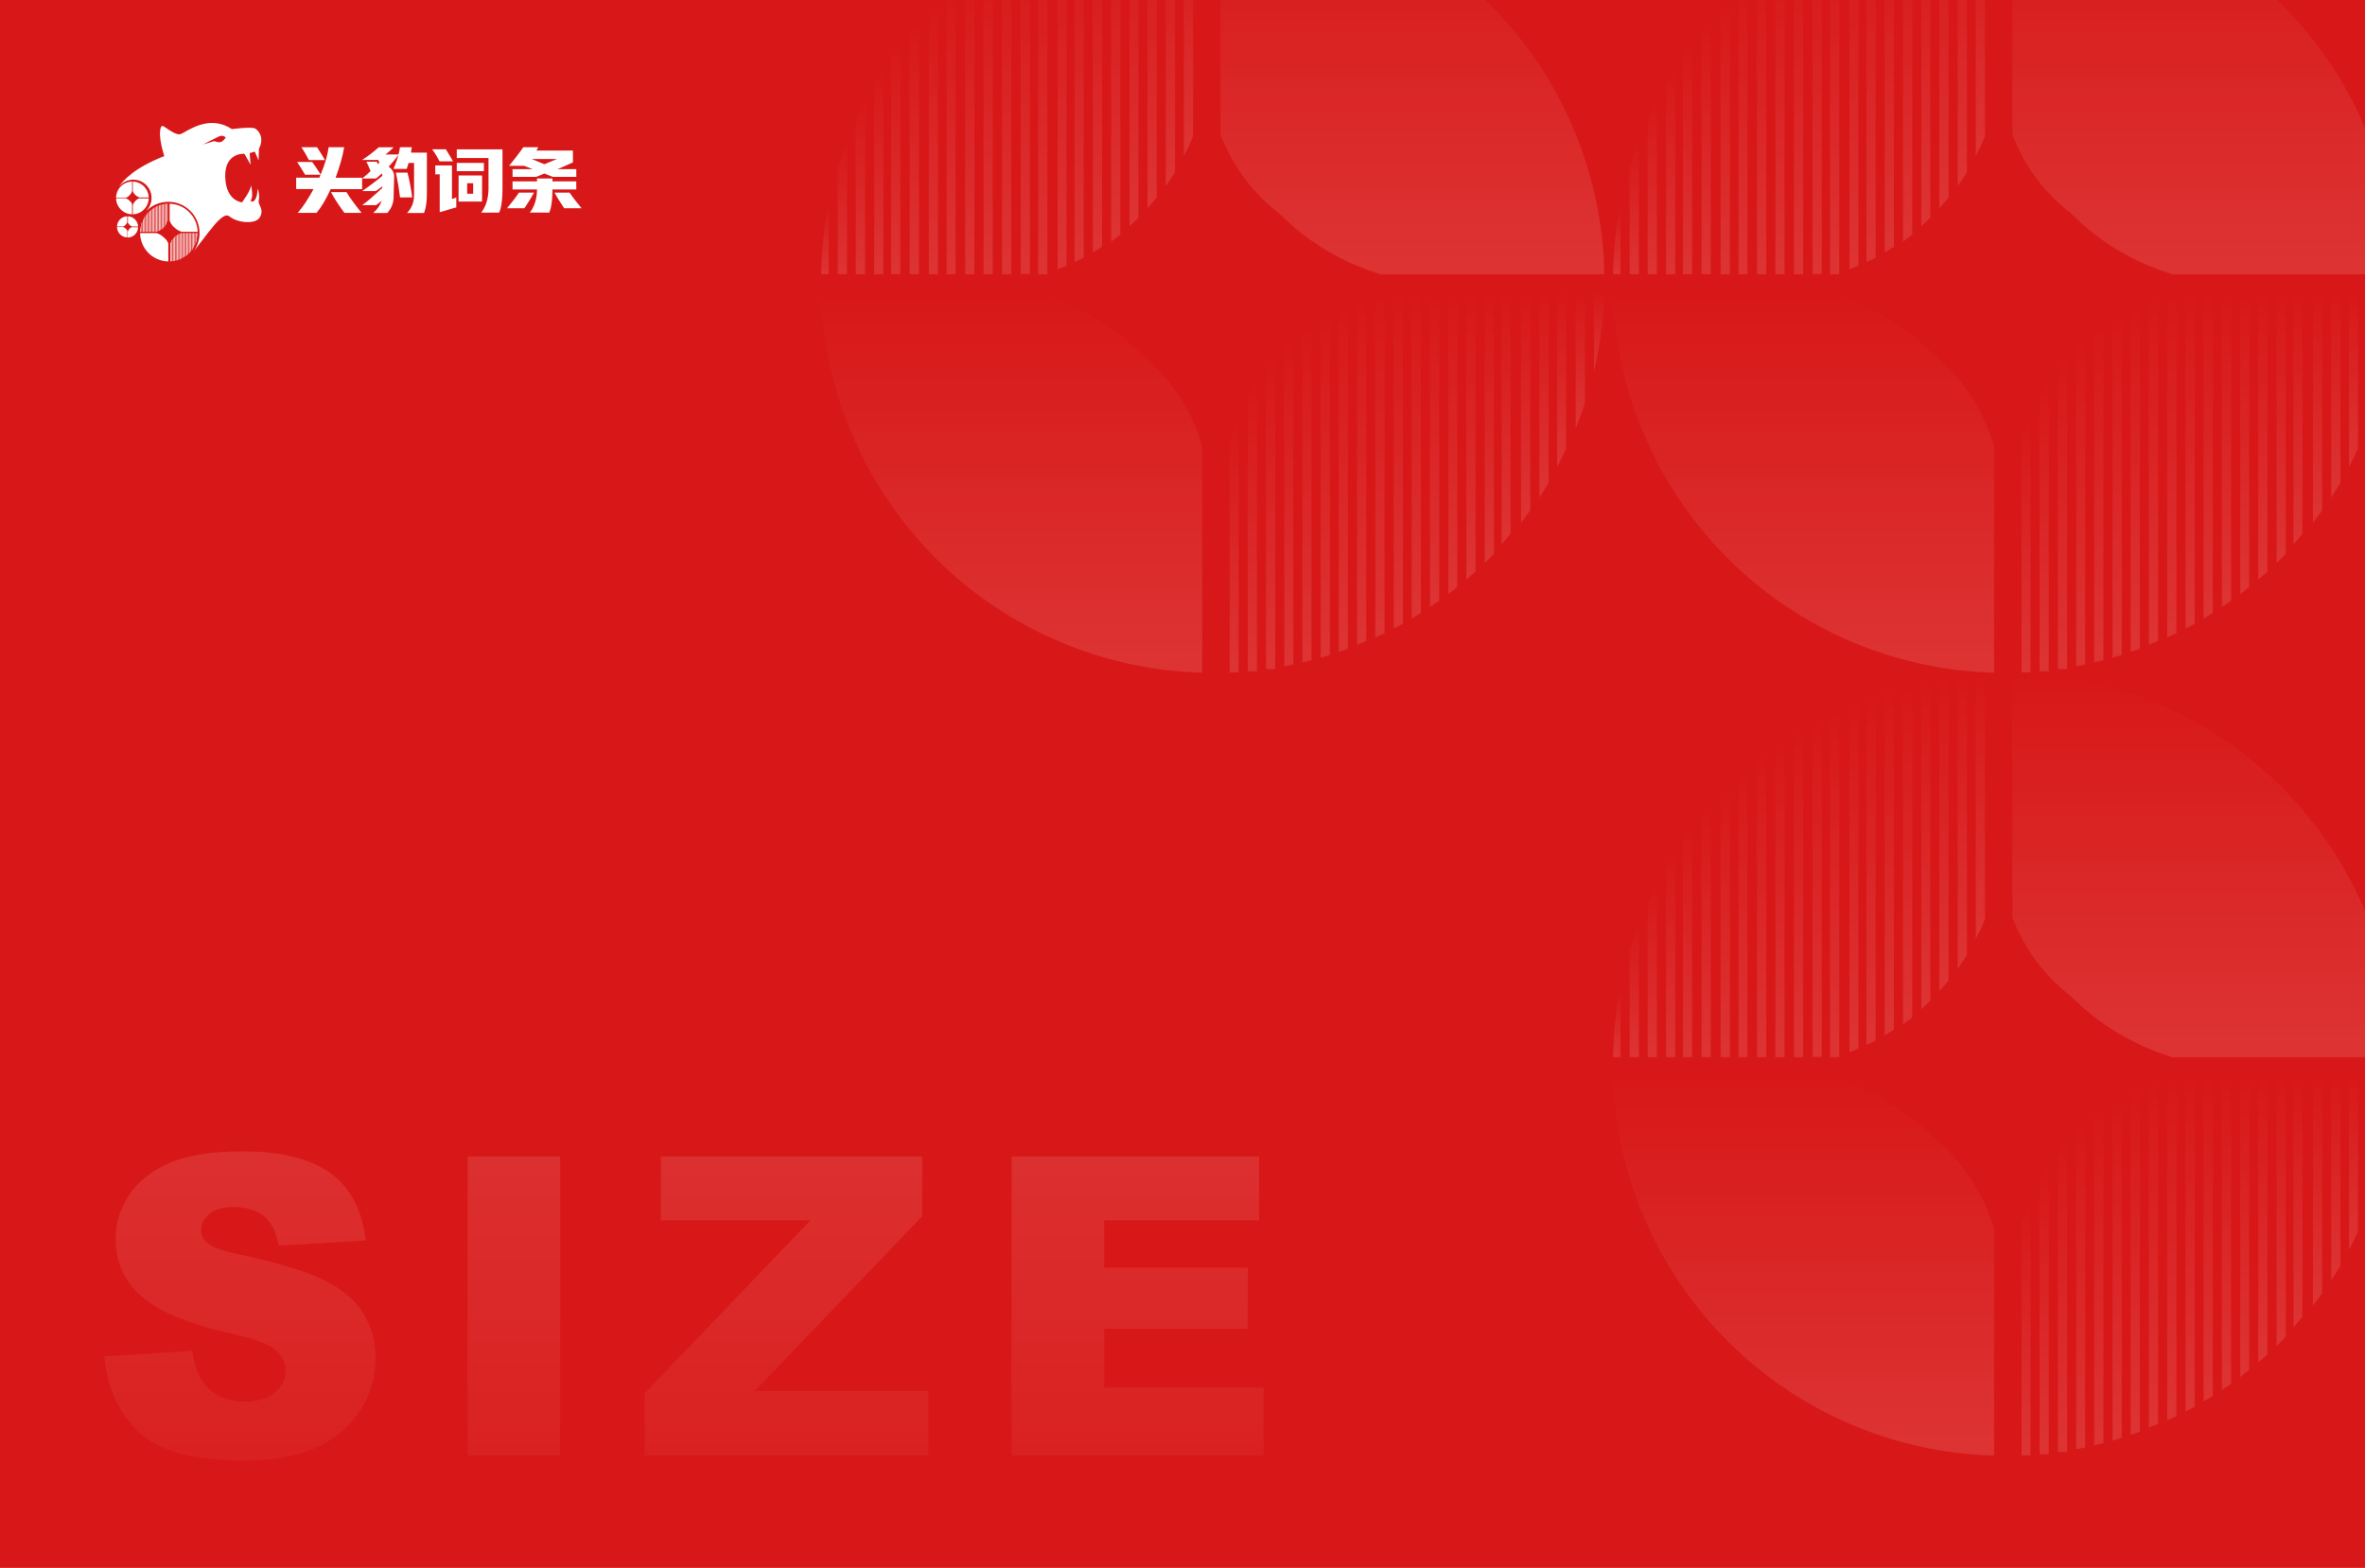 <svg width="600" height="398" viewBox="0 0 600 398" fill="none" xmlns="http://www.w3.org/2000/svg">
<rect x="0" y="0" width="600" height="398" fill="#333333" stroke="none"/>
<g id="&#229;&#176;&#129;&#233;&#157;&#162;_&#230;&#149;&#136;&#230;&#158;&#156;&#229;&#155;&#190;" clip-path="url(#clip0_772_12002)">
<rect width="600" height="397.895" fill="white"/>
<rect id="Rectangle 2464" width="706.714" height="397.895" fill="#D81818"/>
<g id="Frame 8505" opacity="0.8" clip-path="url(#clip1_772_12002)">
<rect width="600.477" height="397.363" transform="translate(208.333 -27.974)" fill="url(#paint0_linear_772_12002)"/>
<g id="Frame 8503">
<g id="&#231;&#188;&#150;&#231;&#187;&#132;">
<path id="Fill-35" fill-rule="evenodd" clip-rule="evenodd" d="M262.758 74.181L208.334 74.181C209.045 99.581 219.463 123.742 237.443 141.696C255.424 159.651 279.6 170.033 305.001 170.707L305.001 113.256C302.246 103.87 296.665 95.56 289.019 89.459C281.689 82.194 272.663 76.87 262.758 73.969" fill="url(#paint1_linear_772_12002)" fill-opacity="0.15"/>
<g id="Group">
<path id="Fill-37" fill-rule="evenodd" clip-rule="evenodd" d="M349.92 69.608L407.019 69.608C406.569 43.905 396.172 19.377 378.014 1.18C359.856 -17.018 335.35 -27.468 309.648 -27.974L309.648 34.124C312.672 42.103 317.866 49.077 324.644 54.26C331.674 61.316 340.33 66.538 349.85 69.468" fill="url(#paint2_linear_772_12002)" fill-opacity="0.15"/>
</g>
<path id="Fill-39" fill-rule="evenodd" clip-rule="evenodd" d="M321.199 169.787L323.522 169.787L323.522 90.581C322.676 91.458 321.899 92.4 321.199 93.397L321.199 169.787Z" fill="url(#paint3_linear_772_12002)" fill-opacity="0.15"/>
<path id="Fill-41" fill-rule="evenodd" clip-rule="evenodd" d="M316.557 170.352L318.88 170.352L318.88 96.496C318.036 97.834 317.331 99.313 316.557 100.791L316.557 170.352Z" fill="url(#paint4_linear_772_12002)" fill-opacity="0.15"/>
<path id="Fill-43" fill-rule="evenodd" clip-rule="evenodd" d="M311.98 170.635L314.233 170.635L314.233 106.073C313.458 107.974 312.684 109.945 311.98 111.846L311.98 170.635Z" fill="url(#paint5_linear_772_12002)" fill-opacity="0.15"/>
<path id="Fill-45" fill-rule="evenodd" clip-rule="evenodd" d="M367.455 150.773L369.708 148.942L369.708 74.171L367.455 74.171L367.455 150.773Z" fill="url(#paint6_linear_772_12002)" fill-opacity="0.15"/>
<path id="Fill-47" fill-rule="evenodd" clip-rule="evenodd" d="M325.845 169.077L328.098 168.654L328.098 85.998L325.845 88.04L325.845 169.077Z" fill="url(#paint7_linear_772_12002)" fill-opacity="0.15"/>
<path id="Fill-49" fill-rule="evenodd" clip-rule="evenodd" d="M339.641 165.419L341.964 164.645L341.964 77.342L339.641 78.468L339.641 165.419Z" fill="url(#paint8_linear_772_12002)" fill-opacity="0.15"/>
<path id="Fill-51" fill-rule="evenodd" clip-rule="evenodd" d="M346.613 75.374L344.289 76.218L344.289 163.592L346.613 162.677L346.613 75.374Z" fill="url(#paint9_linear_772_12002)" fill-opacity="0.15"/>
<path id="Fill-53" fill-rule="evenodd" clip-rule="evenodd" d="M374.344 74.179L372.021 74.179L372.021 147.049L374.344 145.077L374.344 74.179Z" fill="url(#paint10_linear_772_12002)" fill-opacity="0.15"/>
<path id="Fill-55" fill-rule="evenodd" clip-rule="evenodd" d="M335.067 166.901L337.391 166.197L337.391 79.668L335.067 81.077L335.067 166.901Z" fill="url(#paint11_linear_772_12002)" fill-opacity="0.15"/>
<path id="Fill-57" fill-rule="evenodd" clip-rule="evenodd" d="M330.417 168.095L332.741 167.532L332.741 82.411L330.417 84.031L330.417 168.095Z" fill="url(#paint12_linear_772_12002)" fill-opacity="0.15"/>
<path id="Fill-59" fill-rule="evenodd" clip-rule="evenodd" d="M390.547 126.21L392.871 122.549L392.871 74.18L390.547 74.18L390.547 126.21Z" fill="url(#paint13_linear_772_12002)" fill-opacity="0.15"/>
<path id="Fill-61" fill-rule="evenodd" clip-rule="evenodd" d="M402.092 74.189L399.768 74.189L399.768 108.688C400.613 106.576 401.388 104.534 402.092 102.351L402.092 74.189Z" fill="url(#paint14_linear_772_12002)" fill-opacity="0.15"/>
<path id="Fill-63" fill-rule="evenodd" clip-rule="evenodd" d="M380.974 138.106C381.749 137.261 382.523 136.346 383.227 135.431L383.227 74.178L380.974 74.178L380.974 138.106Z" fill="url(#paint15_linear_772_12002)" fill-opacity="0.15"/>
<path id="Fill-65" fill-rule="evenodd" clip-rule="evenodd" d="M385.898 132.618L388.221 129.521L388.221 74.181L385.898 74.181L385.898 132.618Z" fill="url(#paint16_linear_772_12002)" fill-opacity="0.15"/>
<path id="Fill-67" fill-rule="evenodd" clip-rule="evenodd" d="M348.93 161.764L351.253 160.708L351.253 74.18L350.761 74.18L348.93 74.743L348.93 161.764Z" fill="url(#paint17_linear_772_12002)" fill-opacity="0.15"/>
<path id="Fill-69" fill-rule="evenodd" clip-rule="evenodd" d="M404.414 94.103C405.935 87.563 406.808 80.889 407.019 74.178L404.414 74.178L404.414 94.103Z" fill="url(#paint18_linear_772_12002)" fill-opacity="0.15"/>
<path id="Fill-71" fill-rule="evenodd" clip-rule="evenodd" d="M358.156 156.98L360.48 155.572L360.48 74.183L358.156 74.183L358.156 156.98Z" fill="url(#paint19_linear_772_12002)" fill-opacity="0.15"/>
<path id="Fill-73" fill-rule="evenodd" clip-rule="evenodd" d="M353.586 159.511L355.909 158.314L355.909 74.179L353.586 74.179L353.586 159.511Z" fill="url(#paint20_linear_772_12002)" fill-opacity="0.15"/>
<path id="Fill-75" fill-rule="evenodd" clip-rule="evenodd" d="M395.053 118.462C395.827 116.983 396.602 115.435 397.306 113.886L397.306 74.177L395.053 74.177L395.053 118.462Z" fill="url(#paint21_linear_772_12002)" fill-opacity="0.15"/>
<path id="Fill-77" fill-rule="evenodd" clip-rule="evenodd" d="M362.799 154.021L365.122 152.472L365.122 74.18L362.799 74.18L362.799 154.021Z" fill="url(#paint22_linear_772_12002)" fill-opacity="0.15"/>
<path id="Fill-79" fill-rule="evenodd" clip-rule="evenodd" d="M379.001 74.177L376.678 74.177L376.678 142.893L379.001 140.57L379.001 74.177Z" fill="url(#paint23_linear_772_12002)" fill-opacity="0.15"/>
<path id="Fill-81" fill-rule="evenodd" clip-rule="evenodd" d="M240.166 69.601L242.419 69.601L242.419 -3.692L240.166 -1.65L240.166 69.601Z" fill="url(#paint24_linear_772_12002)" fill-opacity="0.15"/>
<path id="Fill-83" fill-rule="evenodd" clip-rule="evenodd" d="M254.236 69.601L256.559 69.601L256.559 -13.76L254.236 -12.352L254.236 69.601Z" fill="url(#paint25_linear_772_12002)" fill-opacity="0.15"/>
<path id="Fill-85" fill-rule="evenodd" clip-rule="evenodd" d="M210.234 69.601L210.234 51.929C209.061 57.749 208.425 63.664 208.333 69.601L210.234 69.601Z" fill="url(#paint26_linear_772_12002)" fill-opacity="0.15"/>
<path id="Fill-87" fill-rule="evenodd" clip-rule="evenodd" d="M249.528 69.601L251.851 69.601L251.851 -10.803L249.528 -9.183L249.528 69.601Z" fill="url(#paint27_linear_772_12002)" fill-opacity="0.15"/>
<path id="Fill-89" fill-rule="evenodd" clip-rule="evenodd" d="M261.289 -16.142L258.966 -14.945L258.966 69.542L261.289 69.542L261.289 -16.142Z" fill="url(#paint28_linear_772_12002)" fill-opacity="0.15"/>
<path id="Fill-91" fill-rule="evenodd" clip-rule="evenodd" d="M212.552 69.601L214.875 69.601L214.875 35.806C213.96 38.059 213.256 40.312 212.552 42.847L212.552 69.601Z" fill="url(#paint29_linear_772_12002)" fill-opacity="0.15"/>
<path id="Fill-93" fill-rule="evenodd" clip-rule="evenodd" d="M226.076 69.601L228.399 69.601L228.399 11.023C227.555 12.056 226.78 13.112 226.076 14.191L226.076 69.601Z" fill="url(#paint30_linear_772_12002)" fill-opacity="0.15"/>
<path id="Fill-95" fill-rule="evenodd" clip-rule="evenodd" d="M233.12 5.461L230.796 8.137L230.796 69.601L233.12 69.601L233.12 5.461Z" fill="url(#paint31_linear_772_12002)" fill-opacity="0.15"/>
<path id="Fill-97" fill-rule="evenodd" clip-rule="evenodd" d="M217.128 69.601L219.451 69.601L219.451 25.597L217.128 30.314L217.128 69.601Z" fill="url(#paint32_linear_772_12002)" fill-opacity="0.15"/>
<path id="Fill-99" fill-rule="evenodd" clip-rule="evenodd" d="M221.784 69.601L224.108 69.601L224.108 17.641L221.784 21.373L221.784 69.601Z" fill="url(#paint33_linear_772_12002)" fill-opacity="0.15"/>
<path id="Fill-101" fill-rule="evenodd" clip-rule="evenodd" d="M244.873 69.601L247.196 69.601L247.196 -7.846L244.873 -6.015L244.873 69.601Z" fill="url(#paint34_linear_772_12002)" fill-opacity="0.15"/>
<path id="Fill-103" fill-rule="evenodd" clip-rule="evenodd" d="M272.618 66.499C273.412 66.166 274.188 65.79 274.941 65.372L274.941 -22.494L272.618 -21.649L272.618 66.499Z" fill="url(#paint35_linear_772_12002)" fill-opacity="0.15"/>
<path id="Fill-105" fill-rule="evenodd" clip-rule="evenodd" d="M281.908 61.296L284.231 59.535L284.231 -24.951L281.908 -24.388L281.908 61.296Z" fill="url(#paint36_linear_772_12002)" fill-opacity="0.15"/>
<path id="Fill-107" fill-rule="evenodd" clip-rule="evenodd" d="M277.264 64.04L279.588 62.632L279.588 -23.968L277.264 -23.264L277.264 64.04Z" fill="url(#paint37_linear_772_12002)" fill-opacity="0.15"/>
<path id="Fill-109" fill-rule="evenodd" clip-rule="evenodd" d="M235.641 69.601L237.964 69.601L237.964 0.603L235.641 2.927L235.641 69.601Z" fill="url(#paint38_linear_772_12002)" fill-opacity="0.15"/>
<path id="Fill-111" fill-rule="evenodd" clip-rule="evenodd" d="M268.319 68.334L270.572 67.418L270.572 -20.87L268.319 -19.885L268.319 68.334Z" fill="url(#paint39_linear_772_12002)" fill-opacity="0.15"/>
<path id="Fill-113" fill-rule="evenodd" clip-rule="evenodd" d="M295.772 47.218L298.096 43.768L298.096 -27.412L295.772 -27.412L295.772 47.218Z" fill="url(#paint40_linear_772_12002)" fill-opacity="0.15"/>
<path id="Fill-115" fill-rule="evenodd" clip-rule="evenodd" d="M265.717 -18.688L263.394 -17.632L263.394 69.601L265.013 69.601L265.717 69.601L265.717 -18.688Z" fill="url(#paint41_linear_772_12002)" fill-opacity="0.15"/>
<path id="Fill-117" fill-rule="evenodd" clip-rule="evenodd" d="M302.677 -27.837L300.354 -27.837L300.354 39.542C301.243 37.931 302.019 36.261 302.677 34.543L302.677 -27.837Z" fill="url(#paint42_linear_772_12002)" fill-opacity="0.15"/>
<path id="Fill-119" fill-rule="evenodd" clip-rule="evenodd" d="M291.125 52.841L293.448 50.166L293.448 -26.929L291.125 -26.929L291.125 52.841Z" fill="url(#paint43_linear_772_12002)" fill-opacity="0.15"/>
<path id="Fill-121" fill-rule="evenodd" clip-rule="evenodd" d="M286.559 57.425L288.812 55.243L288.812 -26.146L286.559 -25.724L286.559 57.425Z" fill="url(#paint44_linear_772_12002)" fill-opacity="0.15"/>
</g>
<g id="&#231;&#188;&#150;&#231;&#187;&#132;_2">
<path id="Fill-35_2" fill-rule="evenodd" clip-rule="evenodd" d="M463.653 74.181L409.229 74.181C409.94 99.581 420.358 123.742 438.338 141.696C456.319 159.651 480.495 170.033 505.896 170.707L505.896 113.256C503.141 103.87 497.56 95.56 489.914 89.459C482.584 82.194 473.558 76.87 463.653 73.969" fill="url(#paint45_linear_772_12002)" fill-opacity="0.15"/>
<g id="Group_2">
<path id="Fill-37_2" fill-rule="evenodd" clip-rule="evenodd" d="M550.815 69.608L607.915 69.608C607.464 43.905 597.067 19.377 578.909 1.18C560.751 -17.018 536.246 -27.468 510.543 -27.974L510.543 34.124C513.567 42.103 518.761 49.077 525.54 54.26C532.57 61.316 541.225 66.538 550.745 69.468" fill="url(#paint46_linear_772_12002)" fill-opacity="0.15"/>
</g>
<path id="Fill-39_2" fill-rule="evenodd" clip-rule="evenodd" d="M522.094 169.787L524.417 169.787L524.417 90.581C523.571 91.458 522.795 92.4 522.094 93.397L522.094 169.787Z" fill="url(#paint47_linear_772_12002)" fill-opacity="0.15"/>
<path id="Fill-41_2" fill-rule="evenodd" clip-rule="evenodd" d="M517.452 170.353L519.776 170.353L519.776 96.497C518.931 97.835 518.227 99.313 517.452 100.792L517.452 170.353Z" fill="url(#paint48_linear_772_12002)" fill-opacity="0.15"/>
<path id="Fill-43_2" fill-rule="evenodd" clip-rule="evenodd" d="M512.873 170.634L515.126 170.634L515.126 106.072C514.352 107.973 513.577 109.944 512.873 111.845L512.873 170.634Z" fill="url(#paint49_linear_772_12002)" fill-opacity="0.15"/>
<path id="Fill-45_2" fill-rule="evenodd" clip-rule="evenodd" d="M568.351 150.773L570.604 148.942L570.604 74.171L568.351 74.171L568.351 150.773Z" fill="url(#paint50_linear_772_12002)" fill-opacity="0.15"/>
<path id="Fill-47_2" fill-rule="evenodd" clip-rule="evenodd" d="M526.74 169.077L528.993 168.654L528.993 85.998L526.74 88.04L526.74 169.077Z" fill="url(#paint51_linear_772_12002)" fill-opacity="0.15"/>
<path id="Fill-49_2" fill-rule="evenodd" clip-rule="evenodd" d="M540.535 165.42L542.859 164.646L542.859 77.343L540.535 78.469L540.535 165.42Z" fill="url(#paint52_linear_772_12002)" fill-opacity="0.15"/>
<path id="Fill-51_2" fill-rule="evenodd" clip-rule="evenodd" d="M547.506 75.374L545.183 76.219L545.183 163.593L547.506 162.678L547.506 75.374Z" fill="url(#paint53_linear_772_12002)" fill-opacity="0.15"/>
<path id="Fill-53_2" fill-rule="evenodd" clip-rule="evenodd" d="M575.239 74.179L572.915 74.179L572.915 147.049L575.239 145.077L575.239 74.179Z" fill="url(#paint54_linear_772_12002)" fill-opacity="0.15"/>
<path id="Fill-55_2" fill-rule="evenodd" clip-rule="evenodd" d="M535.962 166.901L538.285 166.197L538.285 79.668L535.962 81.077L535.962 166.901Z" fill="url(#paint55_linear_772_12002)" fill-opacity="0.15"/>
<path id="Fill-57_2" fill-rule="evenodd" clip-rule="evenodd" d="M531.311 168.095L533.634 167.532L533.634 82.412L531.311 84.031L531.311 168.095Z" fill="url(#paint56_linear_772_12002)" fill-opacity="0.15"/>
<path id="Fill-59_2" fill-rule="evenodd" clip-rule="evenodd" d="M591.442 126.21L593.765 122.549L593.765 74.18L591.442 74.18L591.442 126.21Z" fill="url(#paint57_linear_772_12002)" fill-opacity="0.15"/>
<path id="Fill-63_2" fill-rule="evenodd" clip-rule="evenodd" d="M581.868 138.106C582.643 137.261 583.417 136.346 584.121 135.431L584.121 74.177L581.868 74.177L581.868 138.106Z" fill="url(#paint58_linear_772_12002)" fill-opacity="0.15"/>
<path id="Fill-65_2" fill-rule="evenodd" clip-rule="evenodd" d="M586.793 132.618L589.116 129.52L589.116 74.181L586.793 74.181L586.793 132.618Z" fill="url(#paint59_linear_772_12002)" fill-opacity="0.15"/>
<path id="Fill-67_2" fill-rule="evenodd" clip-rule="evenodd" d="M549.825 161.764L552.149 160.708L552.149 74.18L551.656 74.18L549.825 74.743L549.825 161.764Z" fill="url(#paint60_linear_772_12002)" fill-opacity="0.15"/>
<path id="Fill-71_2" fill-rule="evenodd" clip-rule="evenodd" d="M559.051 156.98L561.375 155.572L561.375 74.183L559.051 74.183L559.051 156.98Z" fill="url(#paint61_linear_772_12002)" fill-opacity="0.15"/>
<path id="Fill-73_2" fill-rule="evenodd" clip-rule="evenodd" d="M554.48 159.511L556.803 158.314L556.803 74.179L554.48 74.179L554.48 159.511Z" fill="url(#paint62_linear_772_12002)" fill-opacity="0.15"/>
<path id="Fill-75_2" fill-rule="evenodd" clip-rule="evenodd" d="M595.947 118.462C596.722 116.983 597.496 115.435 598.2 113.886L598.2 74.177L595.947 74.177L595.947 118.462Z" fill="url(#paint63_linear_772_12002)" fill-opacity="0.15"/>
<path id="Fill-77_2" fill-rule="evenodd" clip-rule="evenodd" d="M563.693 154.02L566.017 152.471L566.017 74.18L563.693 74.18L563.693 154.02Z" fill="url(#paint64_linear_772_12002)" fill-opacity="0.15"/>
<path id="Fill-79_2" fill-rule="evenodd" clip-rule="evenodd" d="M579.895 74.178L577.572 74.178L577.572 142.894L579.895 140.571L579.895 74.178Z" fill="url(#paint65_linear_772_12002)" fill-opacity="0.15"/>
<path id="Fill-81_2" fill-rule="evenodd" clip-rule="evenodd" d="M441.061 69.601L443.314 69.601L443.314 -3.692L441.061 -1.65L441.061 69.601Z" fill="url(#paint66_linear_772_12002)" fill-opacity="0.15"/>
<path id="Fill-83_2" fill-rule="evenodd" clip-rule="evenodd" d="M455.131 69.601L457.454 69.601L457.454 -13.76L455.131 -12.352L455.131 69.601Z" fill="url(#paint67_linear_772_12002)" fill-opacity="0.15"/>
<path id="Fill-85_2" fill-rule="evenodd" clip-rule="evenodd" d="M411.129 69.601L411.129 51.929C409.956 57.749 409.319 63.664 409.228 69.601L411.129 69.601Z" fill="url(#paint68_linear_772_12002)" fill-opacity="0.15"/>
<path id="Fill-87_2" fill-rule="evenodd" clip-rule="evenodd" d="M450.423 69.601L452.746 69.601L452.746 -10.803L450.423 -9.183L450.423 69.601Z" fill="url(#paint69_linear_772_12002)" fill-opacity="0.15"/>
<path id="Fill-89_2" fill-rule="evenodd" clip-rule="evenodd" d="M462.183 -16.141L459.859 -14.944L459.859 69.543L462.183 69.543L462.183 -16.141Z" fill="url(#paint70_linear_772_12002)" fill-opacity="0.15"/>
<path id="Fill-91_2" fill-rule="evenodd" clip-rule="evenodd" d="M413.446 69.601L415.77 69.601L415.77 35.806C414.854 38.059 414.15 40.312 413.446 42.847L413.446 69.601Z" fill="url(#paint71_linear_772_12002)" fill-opacity="0.15"/>
<path id="Fill-93_2" fill-rule="evenodd" clip-rule="evenodd" d="M426.971 69.601L429.294 69.601L429.294 11.023C428.45 12.056 427.675 13.112 426.971 14.191L426.971 69.601Z" fill="url(#paint72_linear_772_12002)" fill-opacity="0.15"/>
<path id="Fill-95_2" fill-rule="evenodd" clip-rule="evenodd" d="M434.014 5.461L431.691 8.137L431.691 69.601L434.014 69.601L434.014 5.461Z" fill="url(#paint73_linear_772_12002)" fill-opacity="0.15"/>
<path id="Fill-97_2" fill-rule="evenodd" clip-rule="evenodd" d="M418.022 69.601L420.345 69.601L420.345 25.597L418.022 30.314L418.022 69.601Z" fill="url(#paint74_linear_772_12002)" fill-opacity="0.15"/>
<path id="Fill-99_2" fill-rule="evenodd" clip-rule="evenodd" d="M422.679 69.601L425.003 69.601L425.003 17.641L422.679 21.373L422.679 69.601Z" fill="url(#paint75_linear_772_12002)" fill-opacity="0.15"/>
<path id="Fill-101_2" fill-rule="evenodd" clip-rule="evenodd" d="M445.768 69.601L448.092 69.601L448.092 -7.846L445.768 -6.015L445.768 69.601Z" fill="url(#paint76_linear_772_12002)" fill-opacity="0.15"/>
<path id="Fill-103_2" fill-rule="evenodd" clip-rule="evenodd" d="M473.512 66.499C474.306 66.166 475.082 65.79 475.835 65.373L475.835 -22.494L473.512 -21.649L473.512 66.499Z" fill="url(#paint77_linear_772_12002)" fill-opacity="0.15"/>
<path id="Fill-105_2" fill-rule="evenodd" clip-rule="evenodd" d="M482.803 61.296L485.126 59.535L485.126 -24.951L482.803 -24.388L482.803 61.296Z" fill="url(#paint78_linear_772_12002)" fill-opacity="0.15"/>
<path id="Fill-107_2" fill-rule="evenodd" clip-rule="evenodd" d="M478.158 64.04L480.482 62.632L480.482 -23.967L478.158 -23.263L478.158 64.04Z" fill="url(#paint79_linear_772_12002)" fill-opacity="0.15"/>
<path id="Fill-109_2" fill-rule="evenodd" clip-rule="evenodd" d="M436.535 69.601L438.859 69.601L438.859 0.603L436.535 2.927L436.535 69.601Z" fill="url(#paint80_linear_772_12002)" fill-opacity="0.15"/>
<path id="Fill-111_2" fill-rule="evenodd" clip-rule="evenodd" d="M469.214 68.334L471.467 67.418L471.467 -20.87L469.214 -19.885L469.214 68.334Z" fill="url(#paint81_linear_772_12002)" fill-opacity="0.15"/>
<path id="Fill-113_2" fill-rule="evenodd" clip-rule="evenodd" d="M496.666 47.218L498.99 43.768L498.99 -27.412L496.666 -27.412L496.666 47.218Z" fill="url(#paint82_linear_772_12002)" fill-opacity="0.15"/>
<path id="Fill-115_2" fill-rule="evenodd" clip-rule="evenodd" d="M466.613 -18.688L464.289 -17.632L464.289 69.601L465.908 69.601L466.613 69.601L466.613 -18.688Z" fill="url(#paint83_linear_772_12002)" fill-opacity="0.15"/>
<path id="Fill-117_2" fill-rule="evenodd" clip-rule="evenodd" d="M503.572 -27.837L501.249 -27.837L501.249 39.542C502.138 37.931 502.915 36.261 503.572 34.543L503.572 -27.837Z" fill="url(#paint84_linear_772_12002)" fill-opacity="0.15"/>
<path id="Fill-119_2" fill-rule="evenodd" clip-rule="evenodd" d="M492.02 52.841L494.344 50.166L494.344 -26.929L492.02 -26.929L492.02 52.841Z" fill="url(#paint85_linear_772_12002)" fill-opacity="0.15"/>
<path id="Fill-121_2" fill-rule="evenodd" clip-rule="evenodd" d="M487.454 57.426L489.707 55.243L489.707 -26.146L487.454 -25.724L487.454 57.426Z" fill="url(#paint86_linear_772_12002)" fill-opacity="0.15"/>
</g>
</g>
<g id="Frame 8504">
<g id="&#231;&#188;&#150;&#231;&#187;&#132;_3">
<path id="Fill-35_3" fill-rule="evenodd" clip-rule="evenodd" d="M463.654 272.862L409.23 272.862C409.942 298.262 420.359 322.424 438.34 340.378C456.32 358.332 480.497 368.714 505.898 369.389L505.898 311.938C503.143 302.551 497.562 294.242 489.916 288.14C482.585 280.875 473.559 275.552 463.654 272.651" fill="url(#paint87_linear_772_12002)" fill-opacity="0.15"/>
<g id="Group_3">
<path id="Fill-37_3" fill-rule="evenodd" clip-rule="evenodd" d="M550.816 268.29L607.915 268.29C607.464 242.586 597.067 218.058 578.909 199.861C560.751 181.663 536.246 171.213 510.544 170.707L510.544 232.805C513.567 240.784 518.762 247.758 525.54 252.941C532.57 259.997 541.225 265.22 550.745 268.149" fill="url(#paint88_linear_772_12002)" fill-opacity="0.15"/>
</g>
<path id="Fill-39_3" fill-rule="evenodd" clip-rule="evenodd" d="M522.094 368.469L524.418 368.469L524.418 289.262C523.572 290.139 522.795 291.081 522.094 292.078L522.094 368.469Z" fill="url(#paint89_linear_772_12002)" fill-opacity="0.15"/>
<path id="Fill-41_3" fill-rule="evenodd" clip-rule="evenodd" d="M517.453 369.034L519.777 369.034L519.777 295.179C518.932 296.516 518.228 297.995 517.453 299.473L517.453 369.034Z" fill="url(#paint90_linear_772_12002)" fill-opacity="0.15"/>
<path id="Fill-43_3" fill-rule="evenodd" clip-rule="evenodd" d="M512.875 369.316L515.128 369.316L515.128 304.754C514.354 306.655 513.579 308.626 512.875 310.527L512.875 369.316Z" fill="url(#paint91_linear_772_12002)" fill-opacity="0.15"/>
<path id="Fill-45_3" fill-rule="evenodd" clip-rule="evenodd" d="M568.352 349.454L570.605 347.623L570.605 272.853L568.352 272.853L568.352 349.454Z" fill="url(#paint92_linear_772_12002)" fill-opacity="0.15"/>
<path id="Fill-47_3" fill-rule="evenodd" clip-rule="evenodd" d="M526.74 367.758L528.993 367.335L528.993 284.679L526.74 286.72L526.74 367.758Z" fill="url(#paint93_linear_772_12002)" fill-opacity="0.15"/>
<path id="Fill-49_3" fill-rule="evenodd" clip-rule="evenodd" d="M540.537 364.101L542.861 363.326L542.861 276.023L540.537 277.15L540.537 364.101Z" fill="url(#paint94_linear_772_12002)" fill-opacity="0.15"/>
<path id="Fill-51_3" fill-rule="evenodd" clip-rule="evenodd" d="M547.507 274.055L545.184 274.9L545.184 362.274L547.507 361.359L547.507 274.055Z" fill="url(#paint95_linear_772_12002)" fill-opacity="0.15"/>
<path id="Fill-53_3" fill-rule="evenodd" clip-rule="evenodd" d="M575.24 272.859L572.917 272.859L572.917 345.729L575.24 343.758L575.24 272.859Z" fill="url(#paint96_linear_772_12002)" fill-opacity="0.15"/>
<path id="Fill-55_3" fill-rule="evenodd" clip-rule="evenodd" d="M535.963 365.582L538.286 364.878L538.286 278.349L535.963 279.757L535.963 365.582Z" fill="url(#paint97_linear_772_12002)" fill-opacity="0.15"/>
<path id="Fill-57_3" fill-rule="evenodd" clip-rule="evenodd" d="M531.313 366.777L533.636 366.214L533.636 281.093L531.313 282.712L531.313 366.777Z" fill="url(#paint98_linear_772_12002)" fill-opacity="0.15"/>
<path id="Fill-59_3" fill-rule="evenodd" clip-rule="evenodd" d="M591.443 324.891L593.766 321.23L593.766 272.861L591.443 272.861L591.443 324.891Z" fill="url(#paint99_linear_772_12002)" fill-opacity="0.15"/>
<path id="Fill-63_3" fill-rule="evenodd" clip-rule="evenodd" d="M581.87 336.787C582.644 335.942 583.419 335.027 584.123 334.112L584.123 272.859L581.87 272.859L581.87 336.787Z" fill="url(#paint100_linear_772_12002)" fill-opacity="0.15"/>
<path id="Fill-65_3" fill-rule="evenodd" clip-rule="evenodd" d="M586.794 331.299L589.117 328.201L589.117 272.862L586.794 272.862L586.794 331.299Z" fill="url(#paint101_linear_772_12002)" fill-opacity="0.15"/>
<path id="Fill-67_3" fill-rule="evenodd" clip-rule="evenodd" d="M549.826 360.446L552.149 359.39L552.149 272.861L551.656 272.861L549.826 273.424L549.826 360.446Z" fill="url(#paint102_linear_772_12002)" fill-opacity="0.15"/>
<path id="Fill-71_3" fill-rule="evenodd" clip-rule="evenodd" d="M559.052 355.661L561.375 354.253L561.375 272.864L559.052 272.864L559.052 355.661Z" fill="url(#paint103_linear_772_12002)" fill-opacity="0.15"/>
<path id="Fill-73_3" fill-rule="evenodd" clip-rule="evenodd" d="M554.48 358.192L556.803 356.995L556.803 272.861L554.48 272.861L554.48 358.192Z" fill="url(#paint104_linear_772_12002)" fill-opacity="0.15"/>
<path id="Fill-75_3" fill-rule="evenodd" clip-rule="evenodd" d="M595.948 317.143C596.722 315.664 597.497 314.115 598.201 312.566L598.201 272.857L595.948 272.857L595.948 317.143Z" fill="url(#paint105_linear_772_12002)" fill-opacity="0.15"/>
<path id="Fill-77_3" fill-rule="evenodd" clip-rule="evenodd" d="M563.694 352.701L566.018 351.152L566.018 272.861L563.694 272.861L563.694 352.701Z" fill="url(#paint106_linear_772_12002)" fill-opacity="0.15"/>
<path id="Fill-79_3" fill-rule="evenodd" clip-rule="evenodd" d="M579.896 272.859L577.573 272.859L577.573 341.575L579.896 339.251L579.896 272.859Z" fill="url(#paint107_linear_772_12002)" fill-opacity="0.15"/>
<path id="Fill-81_3" fill-rule="evenodd" clip-rule="evenodd" d="M441.062 268.283L443.315 268.283L443.315 194.991L441.062 197.032L441.062 268.283Z" fill="url(#paint108_linear_772_12002)" fill-opacity="0.15"/>
<path id="Fill-83_3" fill-rule="evenodd" clip-rule="evenodd" d="M455.132 268.282L457.456 268.282L457.456 184.922L455.132 186.33L455.132 268.282Z" fill="url(#paint109_linear_772_12002)" fill-opacity="0.15"/>
<path id="Fill-85_3" fill-rule="evenodd" clip-rule="evenodd" d="M411.13 268.282L411.13 250.611C409.957 256.431 409.321 262.346 409.229 268.282L411.13 268.282Z" fill="url(#paint110_linear_772_12002)" fill-opacity="0.15"/>
<path id="Fill-87_3" fill-rule="evenodd" clip-rule="evenodd" d="M450.423 268.283L452.746 268.283L452.746 187.88L450.423 189.499L450.423 268.283Z" fill="url(#paint111_linear_772_12002)" fill-opacity="0.15"/>
<path id="Fill-89_3" fill-rule="evenodd" clip-rule="evenodd" d="M462.185 182.539L459.861 183.736L459.861 268.223L462.185 268.223L462.185 182.539Z" fill="url(#paint112_linear_772_12002)" fill-opacity="0.15"/>
<path id="Fill-91_3" fill-rule="evenodd" clip-rule="evenodd" d="M413.447 268.283L415.771 268.283L415.771 234.488C414.855 236.741 414.151 238.994 413.447 241.529L413.447 268.283Z" fill="url(#paint113_linear_772_12002)" fill-opacity="0.15"/>
<path id="Fill-93_3" fill-rule="evenodd" clip-rule="evenodd" d="M426.972 268.283L429.295 268.283L429.295 209.705C428.45 210.738 427.676 211.794 426.972 212.874L426.972 268.283Z" fill="url(#paint114_linear_772_12002)" fill-opacity="0.15"/>
<path id="Fill-95_3" fill-rule="evenodd" clip-rule="evenodd" d="M434.015 204.143L431.691 206.819L431.691 268.283L434.015 268.283L434.015 204.143Z" fill="url(#paint115_linear_772_12002)" fill-opacity="0.15"/>
<path id="Fill-97_3" fill-rule="evenodd" clip-rule="evenodd" d="M418.023 268.282L420.346 268.282L420.346 224.279L418.023 228.996L418.023 268.282Z" fill="url(#paint116_linear_772_12002)" fill-opacity="0.15"/>
<path id="Fill-99_3" fill-rule="evenodd" clip-rule="evenodd" d="M422.681 268.282L425.004 268.282L425.004 216.323L422.681 220.055L422.681 268.282Z" fill="url(#paint117_linear_772_12002)" fill-opacity="0.15"/>
<path id="Fill-101_3" fill-rule="evenodd" clip-rule="evenodd" d="M445.769 268.283L448.092 268.283L448.092 190.837L445.769 192.667L445.769 268.283Z" fill="url(#paint118_linear_772_12002)" fill-opacity="0.15"/>
<path id="Fill-103_3" fill-rule="evenodd" clip-rule="evenodd" d="M473.513 265.18C474.307 264.847 475.083 264.471 475.836 264.054L475.836 176.187L473.513 177.032L473.513 265.18Z" fill="url(#paint119_linear_772_12002)" fill-opacity="0.15"/>
<path id="Fill-105_3" fill-rule="evenodd" clip-rule="evenodd" d="M482.803 259.977L485.126 258.217L485.126 173.73L482.803 174.293L482.803 259.977Z" fill="url(#paint120_linear_772_12002)" fill-opacity="0.15"/>
<path id="Fill-107_3" fill-rule="evenodd" clip-rule="evenodd" d="M478.16 262.721L480.483 261.313L480.483 174.714L478.16 175.418L478.16 262.721Z" fill="url(#paint121_linear_772_12002)" fill-opacity="0.15"/>
<path id="Fill-109_3" fill-rule="evenodd" clip-rule="evenodd" d="M436.536 268.283L438.86 268.283L438.86 199.285L436.536 201.609L436.536 268.283Z" fill="url(#paint122_linear_772_12002)" fill-opacity="0.15"/>
<path id="Fill-111_3" fill-rule="evenodd" clip-rule="evenodd" d="M469.214 267.015L471.467 266.1L471.467 177.811L469.214 178.797L469.214 267.015Z" fill="url(#paint123_linear_772_12002)" fill-opacity="0.15"/>
<path id="Fill-113_3" fill-rule="evenodd" clip-rule="evenodd" d="M496.667 245.899L498.991 242.449L498.991 171.268L496.667 171.268L496.667 245.899Z" fill="url(#paint124_linear_772_12002)" fill-opacity="0.15"/>
<path id="Fill-115_3" fill-rule="evenodd" clip-rule="evenodd" d="M466.614 179.994L464.29 181.05L464.29 268.282L465.909 268.282L466.614 268.282L466.614 179.994Z" fill="url(#paint125_linear_772_12002)" fill-opacity="0.15"/>
<path id="Fill-117_3" fill-rule="evenodd" clip-rule="evenodd" d="M503.572 170.845L501.249 170.845L501.249 238.223C502.138 236.613 502.915 234.942 503.572 233.224L503.572 170.845Z" fill="url(#paint126_linear_772_12002)" fill-opacity="0.15"/>
<path id="Fill-119_3" fill-rule="evenodd" clip-rule="evenodd" d="M492.022 251.523L494.345 248.847L494.345 171.753L492.022 171.753L492.022 251.523Z" fill="url(#paint127_linear_772_12002)" fill-opacity="0.15"/>
<path id="Fill-121_3" fill-rule="evenodd" clip-rule="evenodd" d="M487.455 256.107L489.708 253.924L489.708 172.535L487.455 172.957L487.455 256.107Z" fill="url(#paint128_linear_772_12002)" fill-opacity="0.15"/>
</g>
</g>
</g>
<path id="SIZE" d="M26.493 344.225L48.783 342.828C49.266 346.449 50.248 349.207 51.731 351.103C54.144 354.172 57.592 355.706 62.074 355.706C65.419 355.706 67.987 354.93 69.78 353.379C71.608 351.793 72.521 349.965 72.521 347.897C72.521 345.931 71.659 344.173 69.935 342.622C68.212 341.07 64.212 339.605 57.937 338.226C47.663 335.916 40.336 332.847 35.957 329.02C31.544 325.193 29.337 320.314 29.337 314.384C29.337 310.488 30.458 306.816 32.699 303.368C34.975 299.886 38.371 297.162 42.887 295.197C47.438 293.197 53.662 292.197 61.557 292.197C71.246 292.197 78.624 294.007 83.692 297.628C88.795 301.213 91.829 306.937 92.794 314.798L70.711 316.091C70.125 312.677 68.884 310.195 66.987 308.643C65.126 307.092 62.54 306.316 59.23 306.316C56.506 306.316 54.455 306.902 53.076 308.074C51.697 309.212 51.007 310.609 51.007 312.264C51.007 313.47 51.576 314.556 52.714 315.522C53.817 316.522 56.437 317.453 60.575 318.314C70.815 320.521 78.141 322.762 82.554 325.038C87.002 327.279 90.226 330.072 92.225 333.416C94.26 336.76 95.277 340.501 95.277 344.639C95.277 349.5 93.932 353.982 91.243 358.085C88.554 362.188 84.795 365.308 79.969 367.446C75.142 369.549 69.056 370.601 61.712 370.601C48.818 370.601 39.888 368.118 34.923 363.153C29.958 358.188 27.148 351.879 26.493 344.225ZM118.643 293.49H142.122V369.308H118.643V293.49ZM167.66 293.49H233.962V308.643L191.45 353.017H235.513V369.308H163.574V353.586L205.621 309.678H167.66V293.49ZM256.655 293.49H319.44V309.678H280.135V321.728H316.595V337.191H280.135V352.138H320.577V369.308H256.655V293.49Z" fill="url(#paint129_linear_772_12002)" fill-opacity="0.15"/>
<g id="Frame 8500">
<g id="Frame 7791">
<path id="&#229;&#164;&#180;&#232;&#177;&#185;logo" fill-rule="evenodd" clip-rule="evenodd" d="M51.519 36.664L54.232 35.833H54.258C54.419 35.838 54.597 35.891 54.79 35.948C55.461 36.146 56.317 36.399 57.282 34.883C57.059 34.668 56.776 34.526 56.47 34.478C56.164 34.429 55.851 34.477 55.573 34.613C54.538 35.081 51.519 36.664 51.519 36.664ZM65.602 51.17C65.671 51.603 65.82 52.019 66.042 52.396H66.016C66.295 52.895 66.404 53.472 66.329 54.039C66.253 54.606 65.996 55.133 65.597 55.542C64.385 56.809 60.357 56.653 58.172 54.893C57.748 54.571 57.287 54.613 56.712 54.94C55.322 55.727 53.461 58.166 51.347 60.935C50.604 61.909 49.83 62.924 49.034 63.922C50.067 62.545 50.625 60.868 50.623 59.145C50.623 58.103 50.419 57.072 50.021 56.109C49.624 55.147 49.041 54.272 48.306 53.536C47.572 52.799 46.7 52.215 45.74 51.816C44.78 51.417 43.751 51.212 42.712 51.212C40.702 51.212 38.767 51.981 37.302 53.361L37.198 53.403C38.004 52.547 38.453 51.413 38.451 50.236C38.452 49.627 38.333 49.023 38.101 48.46C37.869 47.897 37.528 47.385 37.099 46.954C36.669 46.523 36.16 46.181 35.598 45.948C35.037 45.714 34.435 45.594 33.828 45.594C33.09 45.593 32.363 45.769 31.707 46.108C31.051 46.447 30.486 46.938 30.058 47.541C31.198 45.75 34.18 42.552 41.682 39.603C41.682 39.603 39.916 34.364 40.854 32.199C40.854 32.199 41.076 31.784 41.594 32.1C41.683 32.155 41.826 32.255 42.009 32.384C42.892 33.006 44.693 34.274 45.705 34.063C45.942 34.013 46.353 33.781 46.906 33.468C49.196 32.171 53.921 29.495 58.835 32.77C58.835 32.77 63.842 32.074 64.758 32.63C65.674 33.185 67.119 35.049 65.7 37.723L65.602 40.693L64.644 38.486L63.34 38.85L63.578 41.809L62.024 39.037C62.024 39.037 56.992 38.58 57.142 44.847C57.292 51.113 61.408 51.347 61.408 51.347C61.408 51.347 63.8 48.154 63.691 46.918C63.691 46.918 64.246 49.717 63.774 50.553C63.303 51.389 64.199 51.124 64.199 51.124C64.199 51.124 65.266 50.849 65.359 47.879C65.785 48.922 65.871 50.075 65.602 51.17ZM35.458 50.115H37.726C37.696 49.054 37.261 48.045 36.512 47.294C35.763 46.544 34.756 46.11 33.698 46.081V48.485C33.81 48.87 34.036 49.212 34.345 49.466C34.648 49.773 35.024 49.996 35.437 50.115H35.458ZM31.823 50.309H29.447C29.466 51.382 29.9 52.407 30.657 53.167C31.414 53.926 32.435 54.363 33.506 54.384V51.788C33.378 51.454 33.161 51.161 32.879 50.942C32.59 50.65 32.235 50.432 31.844 50.309H31.823ZM33.708 54.385V52.11H33.698C33.815 51.695 34.038 51.318 34.345 51.015C34.597 50.694 34.943 50.46 35.334 50.345H37.726C37.697 51.406 37.265 52.415 36.518 53.166C35.771 53.917 34.765 54.353 33.708 54.385ZM33.511 48.464V46.081C32.44 46.101 31.419 46.536 30.661 47.295C29.903 48.054 29.468 49.078 29.447 50.152H32.035C32.369 50.024 32.66 49.806 32.879 49.523C33.171 49.234 33.387 48.877 33.511 48.485V48.464ZM35.039 57.494H33.568L33.589 57.509C33.32 57.433 33.076 57.288 32.88 57.089C32.678 56.924 32.529 56.704 32.45 56.455V54.898C33.129 54.922 33.773 55.204 34.253 55.685C34.734 56.167 35.014 56.813 35.039 57.494ZM31.238 57.619H29.685C29.697 58.314 29.977 58.977 30.467 59.469C30.957 59.961 31.617 60.244 32.31 60.257V58.58C32.229 58.362 32.09 58.172 31.906 58.03C31.719 57.842 31.491 57.701 31.238 57.619ZM32.274 54.888V56.357L32.29 56.341C32.209 56.609 32.065 56.853 31.87 57.053C31.707 57.256 31.487 57.406 31.238 57.483H29.685C29.706 56.802 29.985 56.153 30.466 55.671C30.948 55.188 31.594 54.908 32.274 54.888ZM32.408 58.731V60.288C33.101 60.275 33.761 59.994 34.252 59.503C34.742 59.012 35.024 58.35 35.038 57.656H33.361C33.156 57.743 32.977 57.883 32.843 58.061C32.652 58.252 32.511 58.487 32.434 58.746L32.408 58.731ZM50.147 58.819H46.144V58.834C45.416 58.62 44.752 58.228 44.213 57.692C43.651 57.242 43.24 56.629 43.038 55.937V51.7C44.906 51.75 46.684 52.516 48.006 53.84C49.328 55.164 50.094 56.945 50.147 58.819ZM39.734 59.155H35.536C35.569 61.051 36.333 62.86 37.669 64.201C39.004 65.543 40.806 66.314 42.696 66.351V61.772C42.474 61.184 42.092 60.669 41.593 60.287C41.076 59.767 40.44 59.382 39.74 59.166L39.734 59.155ZM41.676 51.767H41.848V57.401C41.796 57.474 41.739 57.544 41.676 57.608V51.767ZM42.189 51.727H42.018V57.173C42.065 57.099 42.105 57.019 42.147 56.938L42.147 56.937L42.169 56.894L42.189 56.856V51.727ZM42.359 51.706H42.526V56.041C42.474 56.181 42.417 56.327 42.359 56.467V51.706ZM38.445 53.169L38.279 53.304V58.818H38.445V53.169ZM41.34 51.85L41.506 51.819V57.795L41.34 57.945V51.85ZM40.491 52.09L40.319 52.147V58.585L40.491 58.502V52.09ZM40.149 58.667L39.977 58.73V52.291L40.149 52.224V58.667ZM37.938 58.818H38.11V53.444L37.938 53.589V58.818ZM40.656 52.032L40.827 51.98V58.309L40.656 58.413V52.032ZM41.169 51.893L40.998 51.934V58.212L41.169 58.092V51.893ZM36.576 55.252L36.747 54.982V58.819H36.576V55.252ZM35.898 58.819H36.07V56.275C36.008 56.43 35.95 56.581 35.898 56.742V58.819ZM37.285 54.301C37.337 54.233 37.394 54.166 37.451 54.104V58.818H37.285V54.301ZM37.089 54.508L36.918 54.736V58.817H37.089V54.508ZM39.637 52.437L39.808 52.359V58.776L39.673 58.818H39.637V52.437ZM35.728 57.348C35.615 57.83 35.551 58.322 35.536 58.817H35.728V57.348ZM38.958 52.817L39.129 52.713V58.819H38.958V52.817ZM39.465 52.526L39.294 52.614V58.818H39.465V52.526ZM36.25 55.889C36.302 55.774 36.359 55.66 36.416 55.551V58.817H36.25V55.889ZM38.788 52.931L38.617 53.045V58.818H38.788V52.931ZM37.767 58.819H37.596V53.922L37.767 53.751V58.819ZM47.806 59.155H47.64V64.56L47.806 64.41V59.155ZM46.6 59.155H46.771V65.199L46.6 65.303V59.155ZM50.006 59.155V60.459C50.092 60.029 50.139 59.593 50.146 59.155H50.006ZM46.947 59.155H47.118V64.965L46.947 65.085V59.155ZM46.252 65.48L46.424 65.391V59.161H46.252V65.48ZM49.665 59.155H49.837V61.128C49.785 61.315 49.733 61.481 49.665 61.648V59.155ZM48.843 59.155H48.671V63.475C48.734 63.399 48.791 63.321 48.843 63.241V59.155ZM48.495 63.688L48.324 63.885V59.155H48.495V63.688ZM49.5 59.155H49.329V62.4L49.5 62.052V59.155ZM48.986 59.155H49.158V62.712L48.986 62.987V59.155ZM47.46 59.155H47.288V64.867L47.46 64.731V59.155ZM45.249 59.467C45.305 59.436 45.362 59.408 45.421 59.384V65.884L45.249 65.946V59.467ZM44.737 59.768L44.565 59.898V66.128L44.737 66.087V59.768ZM44.907 59.67L45.078 59.566V66.004L44.907 66.056V59.67ZM48.138 59.155H47.967V64.243L48.138 64.072V59.155ZM45.569 59.316L45.736 59.248V65.754L45.569 65.827V59.316ZM43.717 60.807L43.545 61.061V66.31H43.717V60.807ZM46.098 65.588L45.926 65.666V59.155H45.978H46.098V65.588ZM43.209 66.342H43.38V61.373C43.315 61.492 43.258 61.615 43.209 61.742V66.342ZM43.887 60.589L44.058 60.391V66.274H43.887V60.589ZM44.395 60.053L44.228 60.214V66.216L44.395 66.185V60.053Z" fill="white"/>
<g id="Frame 7841">
<path id="Union" fill-rule="evenodd" clip-rule="evenodd" d="M130.035 42.93H135.147L132.97 42.074H129.151C131.95 38.676 132.759 37.355 132.759 37.355H136.566C136.405 37.653 136.247 37.937 136.089 38.212H145.342L145.357 41.211L141.996 42.702L141.391 42.928H146.208L146.216 44.873H140.233L138.12 44.036L136.05 44.875H130.043L130.035 42.93ZM138.105 41.674L141.295 40.355H134.924L138.105 41.674ZM113.109 37.882C114.253 39.717 114.943 40.947 114.943 40.947H111.502C110.973 39.87 110.346 38.844 109.631 37.882H113.109ZM115.879 37.904H127.473L127.48 39.414V48.189C127.439 52.708 126.617 53.947 126.617 53.947H122.071C123.823 51.817 123.912 48.849 123.931 48.21L123.932 48.189V40.094H115.887L115.879 37.904ZM116.347 44.52H122.306L122.297 51.159H116.335L116.347 44.52ZM118.518 46.503L118.525 49.176H120.046L120.039 46.503H118.518ZM122.764 41.342H115.882L115.877 43.438H122.759L122.764 41.342ZM114.667 50.519V41.986H111.554H110.43L110.425 44.245H111.554L111.558 53.849L114.667 52.943V52.941L115.766 52.626L115.759 50.113L114.667 50.519ZM146.199 46.034H140.156V45.305L136.239 45.286V46.034H130.027L130.037 48.079H136.239V48.29L136.239 48.307C136.221 48.925 136.136 51.841 134.416 53.931L139.314 53.95C139.314 53.95 140.113 52.736 140.159 48.309V48.079H146.211L146.199 46.034ZM128.626 52.851C130.984 49.993 131.667 48.875 131.667 48.875H135.488C134.782 50.188 134.099 51.23 133.547 52.073L133.547 52.073L133.547 52.073C133.363 52.353 133.193 52.612 133.042 52.851H128.626ZM140.686 48.875C141.396 50.195 142.081 51.24 142.635 52.085L142.636 52.086C142.816 52.361 142.983 52.616 143.132 52.851H147.548C145.19 49.993 144.507 48.875 144.507 48.875H140.686ZM100.443 43.814H103.384C103.912 45.88 104.305 47.977 104.563 50.093H101.495C101.236 47.985 100.886 45.892 100.443 43.814ZM100.895 39.912C100.963 39.698 101.027 39.483 101.086 39.267L101.125 39.207H101.102C101.265 38.598 101.39 37.98 101.477 37.355H104.472L104.269 38.733H108.298V49.438C108.298 50.312 108.232 51.185 108.099 52.049C108.003 52.733 107.826 53.404 107.571 54.046H103.275C103.857 53.437 104.317 52.722 104.63 51.941C104.921 51.139 105.062 50.291 105.046 49.438V41.348H103.668C103.524 41.867 103.361 42.373 103.18 42.87H99.82C100.244 41.906 100.612 40.918 100.922 39.912H100.895ZM101.102 39.207L101.086 39.267C100.786 39.718 100.46 40.15 100.109 40.562C99.621 41.164 99.118 41.739 98.6 42.288C99.021 42.583 99.373 42.965 99.634 43.408C99.878 43.818 100.004 44.286 100 44.763L99.851 50.26C99.821 51.013 99.643 51.753 99.327 52.438C99.053 53.034 98.679 53.58 98.221 54.05H94.684C95.18 53.591 95.634 53.087 96.039 52.546C96.379 52.058 96.637 51.518 96.802 50.947C96.361 51.352 95.893 51.728 95.402 52.072H91.888C92.791 51.408 93.631 50.717 94.462 49.967C94.744 49.713 95.029 49.462 95.315 49.212L95.315 49.211L95.315 49.211C95.872 48.722 96.432 48.231 96.969 47.708V47.694V47.297C96.446 47.725 95.9 48.124 95.334 48.494H91.888C92.942 47.759 93.982 46.997 95.009 46.208C95.7 45.703 96.364 45.16 97.024 44.596C96.997 44.397 96.948 44.202 96.879 44.013C96.391 44.465 95.899 44.916 95.388 45.3H91.888C92.615 44.722 93.32 44.099 94.011 43.43C93.695 42.622 93.347 41.822 92.958 41.036H95.569L95.899 41.637L96.242 41.276L95.953 40.548C95.936 40.548 95.922 40.563 95.912 40.574C95.907 40.58 95.902 40.585 95.899 40.585H91.87C93.363 39.637 94.771 38.563 96.079 37.373H99.869C99.261 37.994 98.614 38.577 97.931 39.117C97.954 39.199 97.998 39.273 98.058 39.333L98.166 39.207H101.102ZM85.303 51.037C84.819 50.299 84.377 49.535 83.979 48.747H87.895C88.392 49.574 88.925 50.364 89.495 51.127C90.202 52.094 90.946 53.055 91.726 54.01H87.371C86.643 53.031 85.953 52.04 85.303 51.037ZM76.485 37.355H80.42C81.133 38.418 81.805 39.507 82.434 40.621H78.369C77.8 39.495 77.165 38.405 76.467 37.355H76.485ZM77.628 51.2C78.315 50.155 78.956 49.084 79.552 47.988H75.139V45.084H81.011L81.337 44.338H77.393C76.761 43.241 76.088 42.161 75.379 41.109H79.204C79.507 41.497 79.792 41.895 80.058 42.31C80.492 42.961 80.921 43.619 81.346 44.284C81.871 43.061 82.324 41.807 82.701 40.53C83.004 39.495 83.228 38.438 83.374 37.368H87.313C87.106 38.579 86.833 39.778 86.495 40.959C86.098 42.363 85.646 43.742 85.14 45.097H91.871V48.002H83.889C83.359 49.167 82.772 50.306 82.127 51.412C81.592 52.334 80.979 53.207 80.293 54.023H75.523C76.291 53.134 77.001 52.195 77.646 51.213L77.628 51.2Z" fill="white"/>
</g>
</g>
</g>
</g>
<defs>
<linearGradient id="paint0_linear_772_12002" x1="300.238" y1="0" x2="66.806" y2="358.694" gradientUnits="userSpaceOnUse">
<stop stop-color="#D81818"/>
<stop offset="1" stop-color="#D81818"/>
</linearGradient>
<linearGradient id="paint1_linear_772_12002" x1="256.668" y1="170.707" x2="256.668" y2="73.969" gradientUnits="userSpaceOnUse">
<stop stop-color="white"/>
<stop offset="1" stop-color="#D81818"/>
</linearGradient>
<linearGradient id="paint2_linear_772_12002" x1="358.334" y1="69.608" x2="358.334" y2="-27.974" gradientUnits="userSpaceOnUse">
<stop stop-color="white"/>
<stop offset="1" stop-color="#D81818"/>
</linearGradient>
<linearGradient id="paint3_linear_772_12002" x1="322.361" y1="169.787" x2="322.361" y2="90.581" gradientUnits="userSpaceOnUse">
<stop stop-color="white"/>
<stop offset="1" stop-color="#D81818"/>
</linearGradient>
<linearGradient id="paint4_linear_772_12002" x1="317.719" y1="170.352" x2="317.719" y2="96.496" gradientUnits="userSpaceOnUse">
<stop stop-color="white"/>
<stop offset="1" stop-color="#D81818"/>
</linearGradient>
<linearGradient id="paint5_linear_772_12002" x1="313.106" y1="170.635" x2="313.106" y2="106.073" gradientUnits="userSpaceOnUse">
<stop stop-color="white"/>
<stop offset="1" stop-color="#D81818"/>
</linearGradient>
<linearGradient id="paint6_linear_772_12002" x1="368.582" y1="150.773" x2="368.582" y2="74.171" gradientUnits="userSpaceOnUse">
<stop stop-color="white"/>
<stop offset="1" stop-color="#D81818"/>
</linearGradient>
<linearGradient id="paint7_linear_772_12002" x1="326.972" y1="169.077" x2="326.972" y2="85.998" gradientUnits="userSpaceOnUse">
<stop stop-color="white"/>
<stop offset="1" stop-color="#D81818"/>
</linearGradient>
<linearGradient id="paint8_linear_772_12002" x1="340.803" y1="165.419" x2="340.803" y2="77.342" gradientUnits="userSpaceOnUse">
<stop stop-color="white"/>
<stop offset="1" stop-color="#D81818"/>
</linearGradient>
<linearGradient id="paint9_linear_772_12002" x1="345.451" y1="163.592" x2="345.451" y2="75.374" gradientUnits="userSpaceOnUse">
<stop stop-color="white"/>
<stop offset="1" stop-color="#D81818"/>
</linearGradient>
<linearGradient id="paint10_linear_772_12002" x1="373.182" y1="147.049" x2="373.182" y2="74.179" gradientUnits="userSpaceOnUse">
<stop stop-color="white"/>
<stop offset="1" stop-color="#D81818"/>
</linearGradient>
<linearGradient id="paint11_linear_772_12002" x1="336.229" y1="166.901" x2="336.229" y2="79.668" gradientUnits="userSpaceOnUse">
<stop stop-color="white"/>
<stop offset="1" stop-color="#D81818"/>
</linearGradient>
<linearGradient id="paint12_linear_772_12002" x1="331.579" y1="168.095" x2="331.579" y2="82.411" gradientUnits="userSpaceOnUse">
<stop stop-color="white"/>
<stop offset="1" stop-color="#D81818"/>
</linearGradient>
<linearGradient id="paint13_linear_772_12002" x1="391.709" y1="126.21" x2="391.709" y2="74.18" gradientUnits="userSpaceOnUse">
<stop stop-color="white"/>
<stop offset="1" stop-color="#D81818"/>
</linearGradient>
<linearGradient id="paint14_linear_772_12002" x1="400.93" y1="108.688" x2="400.93" y2="74.189" gradientUnits="userSpaceOnUse">
<stop stop-color="white"/>
<stop offset="1" stop-color="#D81818"/>
</linearGradient>
<linearGradient id="paint15_linear_772_12002" x1="382.101" y1="138.106" x2="382.101" y2="74.178" gradientUnits="userSpaceOnUse">
<stop stop-color="white"/>
<stop offset="1" stop-color="#D81818"/>
</linearGradient>
<linearGradient id="paint16_linear_772_12002" x1="387.06" y1="132.618" x2="387.06" y2="74.181" gradientUnits="userSpaceOnUse">
<stop stop-color="white"/>
<stop offset="1" stop-color="#D81818"/>
</linearGradient>
<linearGradient id="paint17_linear_772_12002" x1="350.092" y1="161.764" x2="350.092" y2="74.18" gradientUnits="userSpaceOnUse">
<stop stop-color="white"/>
<stop offset="1" stop-color="#D81818"/>
</linearGradient>
<linearGradient id="paint18_linear_772_12002" x1="405.717" y1="94.103" x2="405.717" y2="74.178" gradientUnits="userSpaceOnUse">
<stop stop-color="white"/>
<stop offset="1" stop-color="#D81818"/>
</linearGradient>
<linearGradient id="paint19_linear_772_12002" x1="359.318" y1="156.98" x2="359.318" y2="74.183" gradientUnits="userSpaceOnUse">
<stop stop-color="white"/>
<stop offset="1" stop-color="#D81818"/>
</linearGradient>
<linearGradient id="paint20_linear_772_12002" x1="354.747" y1="159.511" x2="354.747" y2="74.179" gradientUnits="userSpaceOnUse">
<stop stop-color="white"/>
<stop offset="1" stop-color="#D81818"/>
</linearGradient>
<linearGradient id="paint21_linear_772_12002" x1="396.179" y1="118.462" x2="396.179" y2="74.177" gradientUnits="userSpaceOnUse">
<stop stop-color="white"/>
<stop offset="1" stop-color="#D81818"/>
</linearGradient>
<linearGradient id="paint22_linear_772_12002" x1="363.961" y1="154.021" x2="363.961" y2="74.18" gradientUnits="userSpaceOnUse">
<stop stop-color="white"/>
<stop offset="1" stop-color="#D81818"/>
</linearGradient>
<linearGradient id="paint23_linear_772_12002" x1="377.839" y1="142.893" x2="377.839" y2="74.177" gradientUnits="userSpaceOnUse">
<stop stop-color="white"/>
<stop offset="1" stop-color="#D81818"/>
</linearGradient>
<linearGradient id="paint24_linear_772_12002" x1="241.293" y1="69.601" x2="241.293" y2="-3.692" gradientUnits="userSpaceOnUse">
<stop stop-color="white"/>
<stop offset="1" stop-color="#D81818"/>
</linearGradient>
<linearGradient id="paint25_linear_772_12002" x1="255.397" y1="69.601" x2="255.397" y2="-13.76" gradientUnits="userSpaceOnUse">
<stop stop-color="white"/>
<stop offset="1" stop-color="#D81818"/>
</linearGradient>
<linearGradient id="paint26_linear_772_12002" x1="209.284" y1="69.601" x2="209.284" y2="51.929" gradientUnits="userSpaceOnUse">
<stop stop-color="white"/>
<stop offset="1" stop-color="#D81818"/>
</linearGradient>
<linearGradient id="paint27_linear_772_12002" x1="250.689" y1="69.601" x2="250.689" y2="-10.803" gradientUnits="userSpaceOnUse">
<stop stop-color="white"/>
<stop offset="1" stop-color="#D81818"/>
</linearGradient>
<linearGradient id="paint28_linear_772_12002" x1="260.128" y1="69.542" x2="260.128" y2="-16.142" gradientUnits="userSpaceOnUse">
<stop stop-color="white"/>
<stop offset="1" stop-color="#D81818"/>
</linearGradient>
<linearGradient id="paint29_linear_772_12002" x1="213.714" y1="69.601" x2="213.714" y2="35.806" gradientUnits="userSpaceOnUse">
<stop stop-color="white"/>
<stop offset="1" stop-color="#D81818"/>
</linearGradient>
<linearGradient id="paint30_linear_772_12002" x1="227.238" y1="69.601" x2="227.238" y2="11.023" gradientUnits="userSpaceOnUse">
<stop stop-color="white"/>
<stop offset="1" stop-color="#D81818"/>
</linearGradient>
<linearGradient id="paint31_linear_772_12002" x1="231.958" y1="69.601" x2="231.958" y2="5.461" gradientUnits="userSpaceOnUse">
<stop stop-color="white"/>
<stop offset="1" stop-color="#D81818"/>
</linearGradient>
<linearGradient id="paint32_linear_772_12002" x1="218.289" y1="69.601" x2="218.289" y2="25.597" gradientUnits="userSpaceOnUse">
<stop stop-color="white"/>
<stop offset="1" stop-color="#D81818"/>
</linearGradient>
<linearGradient id="paint33_linear_772_12002" x1="222.946" y1="69.601" x2="222.946" y2="17.641" gradientUnits="userSpaceOnUse">
<stop stop-color="white"/>
<stop offset="1" stop-color="#D81818"/>
</linearGradient>
<linearGradient id="paint34_linear_772_12002" x1="246.035" y1="69.601" x2="246.035" y2="-7.846" gradientUnits="userSpaceOnUse">
<stop stop-color="white"/>
<stop offset="1" stop-color="#D81818"/>
</linearGradient>
<linearGradient id="paint35_linear_772_12002" x1="273.779" y1="66.499" x2="273.779" y2="-22.494" gradientUnits="userSpaceOnUse">
<stop stop-color="white"/>
<stop offset="1" stop-color="#D81818"/>
</linearGradient>
<linearGradient id="paint36_linear_772_12002" x1="283.069" y1="61.296" x2="283.069" y2="-24.951" gradientUnits="userSpaceOnUse">
<stop stop-color="white"/>
<stop offset="1" stop-color="#D81818"/>
</linearGradient>
<linearGradient id="paint37_linear_772_12002" x1="278.426" y1="64.04" x2="278.426" y2="-23.968" gradientUnits="userSpaceOnUse">
<stop stop-color="white"/>
<stop offset="1" stop-color="#D81818"/>
</linearGradient>
<linearGradient id="paint38_linear_772_12002" x1="236.803" y1="69.601" x2="236.803" y2="0.603" gradientUnits="userSpaceOnUse">
<stop stop-color="white"/>
<stop offset="1" stop-color="#D81818"/>
</linearGradient>
<linearGradient id="paint39_linear_772_12002" x1="269.445" y1="68.334" x2="269.445" y2="-20.87" gradientUnits="userSpaceOnUse">
<stop stop-color="white"/>
<stop offset="1" stop-color="#D81818"/>
</linearGradient>
<linearGradient id="paint40_linear_772_12002" x1="296.934" y1="47.218" x2="296.934" y2="-27.412" gradientUnits="userSpaceOnUse">
<stop stop-color="white"/>
<stop offset="1" stop-color="#D81818"/>
</linearGradient>
<linearGradient id="paint41_linear_772_12002" x1="264.556" y1="69.601" x2="264.556" y2="-18.688" gradientUnits="userSpaceOnUse">
<stop stop-color="white"/>
<stop offset="1" stop-color="#D81818"/>
</linearGradient>
<linearGradient id="paint42_linear_772_12002" x1="301.515" y1="39.542" x2="301.515" y2="-27.837" gradientUnits="userSpaceOnUse">
<stop stop-color="white"/>
<stop offset="1" stop-color="#D81818"/>
</linearGradient>
<linearGradient id="paint43_linear_772_12002" x1="292.287" y1="52.841" x2="292.287" y2="-26.929" gradientUnits="userSpaceOnUse">
<stop stop-color="white"/>
<stop offset="1" stop-color="#D81818"/>
</linearGradient>
<linearGradient id="paint44_linear_772_12002" x1="287.686" y1="57.425" x2="287.686" y2="-26.146" gradientUnits="userSpaceOnUse">
<stop stop-color="white"/>
<stop offset="1" stop-color="#D81818"/>
</linearGradient>
<linearGradient id="paint45_linear_772_12002" x1="457.563" y1="170.707" x2="457.563" y2="73.969" gradientUnits="userSpaceOnUse">
<stop stop-color="white"/>
<stop offset="1" stop-color="#D81818"/>
</linearGradient>
<linearGradient id="paint46_linear_772_12002" x1="559.229" y1="69.608" x2="559.229" y2="-27.974" gradientUnits="userSpaceOnUse">
<stop stop-color="white"/>
<stop offset="1" stop-color="#D81818"/>
</linearGradient>
<linearGradient id="paint47_linear_772_12002" x1="523.256" y1="169.787" x2="523.256" y2="90.581" gradientUnits="userSpaceOnUse">
<stop stop-color="white"/>
<stop offset="1" stop-color="#D81818"/>
</linearGradient>
<linearGradient id="paint48_linear_772_12002" x1="518.614" y1="170.353" x2="518.614" y2="96.497" gradientUnits="userSpaceOnUse">
<stop stop-color="white"/>
<stop offset="1" stop-color="#D81818"/>
</linearGradient>
<linearGradient id="paint49_linear_772_12002" x1="514" y1="170.634" x2="514" y2="106.072" gradientUnits="userSpaceOnUse">
<stop stop-color="white"/>
<stop offset="1" stop-color="#D81818"/>
</linearGradient>
<linearGradient id="paint50_linear_772_12002" x1="569.477" y1="150.773" x2="569.477" y2="74.171" gradientUnits="userSpaceOnUse">
<stop stop-color="white"/>
<stop offset="1" stop-color="#D81818"/>
</linearGradient>
<linearGradient id="paint51_linear_772_12002" x1="527.866" y1="169.077" x2="527.866" y2="85.998" gradientUnits="userSpaceOnUse">
<stop stop-color="white"/>
<stop offset="1" stop-color="#D81818"/>
</linearGradient>
<linearGradient id="paint52_linear_772_12002" x1="541.697" y1="165.42" x2="541.697" y2="77.343" gradientUnits="userSpaceOnUse">
<stop stop-color="white"/>
<stop offset="1" stop-color="#D81818"/>
</linearGradient>
<linearGradient id="paint53_linear_772_12002" x1="546.344" y1="163.593" x2="546.344" y2="75.374" gradientUnits="userSpaceOnUse">
<stop stop-color="white"/>
<stop offset="1" stop-color="#D81818"/>
</linearGradient>
<linearGradient id="paint54_linear_772_12002" x1="574.077" y1="147.049" x2="574.077" y2="74.179" gradientUnits="userSpaceOnUse">
<stop stop-color="white"/>
<stop offset="1" stop-color="#D81818"/>
</linearGradient>
<linearGradient id="paint55_linear_772_12002" x1="537.124" y1="166.901" x2="537.124" y2="79.668" gradientUnits="userSpaceOnUse">
<stop stop-color="white"/>
<stop offset="1" stop-color="#D81818"/>
</linearGradient>
<linearGradient id="paint56_linear_772_12002" x1="532.472" y1="168.095" x2="532.472" y2="82.412" gradientUnits="userSpaceOnUse">
<stop stop-color="white"/>
<stop offset="1" stop-color="#D81818"/>
</linearGradient>
<linearGradient id="paint57_linear_772_12002" x1="592.603" y1="126.21" x2="592.603" y2="74.18" gradientUnits="userSpaceOnUse">
<stop stop-color="white"/>
<stop offset="1" stop-color="#D81818"/>
</linearGradient>
<linearGradient id="paint58_linear_772_12002" x1="582.995" y1="138.106" x2="582.995" y2="74.177" gradientUnits="userSpaceOnUse">
<stop stop-color="white"/>
<stop offset="1" stop-color="#D81818"/>
</linearGradient>
<linearGradient id="paint59_linear_772_12002" x1="587.955" y1="132.618" x2="587.955" y2="74.181" gradientUnits="userSpaceOnUse">
<stop stop-color="white"/>
<stop offset="1" stop-color="#D81818"/>
</linearGradient>
<linearGradient id="paint60_linear_772_12002" x1="550.987" y1="161.764" x2="550.987" y2="74.18" gradientUnits="userSpaceOnUse">
<stop stop-color="white"/>
<stop offset="1" stop-color="#D81818"/>
</linearGradient>
<linearGradient id="paint61_linear_772_12002" x1="560.213" y1="156.98" x2="560.213" y2="74.183" gradientUnits="userSpaceOnUse">
<stop stop-color="white"/>
<stop offset="1" stop-color="#D81818"/>
</linearGradient>
<linearGradient id="paint62_linear_772_12002" x1="555.641" y1="159.511" x2="555.641" y2="74.179" gradientUnits="userSpaceOnUse">
<stop stop-color="white"/>
<stop offset="1" stop-color="#D81818"/>
</linearGradient>
<linearGradient id="paint63_linear_772_12002" x1="597.074" y1="118.462" x2="597.074" y2="74.177" gradientUnits="userSpaceOnUse">
<stop stop-color="white"/>
<stop offset="1" stop-color="#D81818"/>
</linearGradient>
<linearGradient id="paint64_linear_772_12002" x1="564.855" y1="154.02" x2="564.855" y2="74.18" gradientUnits="userSpaceOnUse">
<stop stop-color="white"/>
<stop offset="1" stop-color="#D81818"/>
</linearGradient>
<linearGradient id="paint65_linear_772_12002" x1="578.734" y1="142.894" x2="578.734" y2="74.178" gradientUnits="userSpaceOnUse">
<stop stop-color="white"/>
<stop offset="1" stop-color="#D81818"/>
</linearGradient>
<linearGradient id="paint66_linear_772_12002" x1="442.188" y1="69.601" x2="442.188" y2="-3.692" gradientUnits="userSpaceOnUse">
<stop stop-color="white"/>
<stop offset="1" stop-color="#D81818"/>
</linearGradient>
<linearGradient id="paint67_linear_772_12002" x1="456.292" y1="69.601" x2="456.292" y2="-13.76" gradientUnits="userSpaceOnUse">
<stop stop-color="white"/>
<stop offset="1" stop-color="#D81818"/>
</linearGradient>
<linearGradient id="paint68_linear_772_12002" x1="410.178" y1="69.601" x2="410.178" y2="51.929" gradientUnits="userSpaceOnUse">
<stop stop-color="white"/>
<stop offset="1" stop-color="#D81818"/>
</linearGradient>
<linearGradient id="paint69_linear_772_12002" x1="451.585" y1="69.601" x2="451.585" y2="-10.803" gradientUnits="userSpaceOnUse">
<stop stop-color="white"/>
<stop offset="1" stop-color="#D81818"/>
</linearGradient>
<linearGradient id="paint70_linear_772_12002" x1="461.021" y1="69.543" x2="461.021" y2="-16.141" gradientUnits="userSpaceOnUse">
<stop stop-color="white"/>
<stop offset="1" stop-color="#D81818"/>
</linearGradient>
<linearGradient id="paint71_linear_772_12002" x1="414.608" y1="69.601" x2="414.608" y2="35.806" gradientUnits="userSpaceOnUse">
<stop stop-color="white"/>
<stop offset="1" stop-color="#D81818"/>
</linearGradient>
<linearGradient id="paint72_linear_772_12002" x1="428.133" y1="69.601" x2="428.133" y2="11.023" gradientUnits="userSpaceOnUse">
<stop stop-color="white"/>
<stop offset="1" stop-color="#D81818"/>
</linearGradient>
<linearGradient id="paint73_linear_772_12002" x1="432.852" y1="69.601" x2="432.852" y2="5.461" gradientUnits="userSpaceOnUse">
<stop stop-color="white"/>
<stop offset="1" stop-color="#D81818"/>
</linearGradient>
<linearGradient id="paint74_linear_772_12002" x1="419.184" y1="69.601" x2="419.184" y2="25.597" gradientUnits="userSpaceOnUse">
<stop stop-color="white"/>
<stop offset="1" stop-color="#D81818"/>
</linearGradient>
<linearGradient id="paint75_linear_772_12002" x1="423.841" y1="69.601" x2="423.841" y2="17.641" gradientUnits="userSpaceOnUse">
<stop stop-color="white"/>
<stop offset="1" stop-color="#D81818"/>
</linearGradient>
<linearGradient id="paint76_linear_772_12002" x1="446.93" y1="69.601" x2="446.93" y2="-7.846" gradientUnits="userSpaceOnUse">
<stop stop-color="white"/>
<stop offset="1" stop-color="#D81818"/>
</linearGradient>
<linearGradient id="paint77_linear_772_12002" x1="474.674" y1="66.499" x2="474.674" y2="-22.494" gradientUnits="userSpaceOnUse">
<stop stop-color="white"/>
<stop offset="1" stop-color="#D81818"/>
</linearGradient>
<linearGradient id="paint78_linear_772_12002" x1="483.964" y1="61.296" x2="483.964" y2="-24.951" gradientUnits="userSpaceOnUse">
<stop stop-color="white"/>
<stop offset="1" stop-color="#D81818"/>
</linearGradient>
<linearGradient id="paint79_linear_772_12002" x1="479.32" y1="64.04" x2="479.32" y2="-23.967" gradientUnits="userSpaceOnUse">
<stop stop-color="white"/>
<stop offset="1" stop-color="#D81818"/>
</linearGradient>
<linearGradient id="paint80_linear_772_12002" x1="437.697" y1="69.601" x2="437.697" y2="0.603" gradientUnits="userSpaceOnUse">
<stop stop-color="white"/>
<stop offset="1" stop-color="#D81818"/>
</linearGradient>
<linearGradient id="paint81_linear_772_12002" x1="470.34" y1="68.334" x2="470.34" y2="-20.87" gradientUnits="userSpaceOnUse">
<stop stop-color="white"/>
<stop offset="1" stop-color="#D81818"/>
</linearGradient>
<linearGradient id="paint82_linear_772_12002" x1="497.828" y1="47.218" x2="497.828" y2="-27.412" gradientUnits="userSpaceOnUse">
<stop stop-color="white"/>
<stop offset="1" stop-color="#D81818"/>
</linearGradient>
<linearGradient id="paint83_linear_772_12002" x1="465.451" y1="69.601" x2="465.451" y2="-18.688" gradientUnits="userSpaceOnUse">
<stop stop-color="white"/>
<stop offset="1" stop-color="#D81818"/>
</linearGradient>
<linearGradient id="paint84_linear_772_12002" x1="502.411" y1="39.542" x2="502.411" y2="-27.837" gradientUnits="userSpaceOnUse">
<stop stop-color="white"/>
<stop offset="1" stop-color="#D81818"/>
</linearGradient>
<linearGradient id="paint85_linear_772_12002" x1="493.182" y1="52.841" x2="493.182" y2="-26.929" gradientUnits="userSpaceOnUse">
<stop stop-color="white"/>
<stop offset="1" stop-color="#D81818"/>
</linearGradient>
<linearGradient id="paint86_linear_772_12002" x1="488.58" y1="57.426" x2="488.58" y2="-26.146" gradientUnits="userSpaceOnUse">
<stop stop-color="white"/>
<stop offset="1" stop-color="#D81818"/>
</linearGradient>
<linearGradient id="paint87_linear_772_12002" x1="457.564" y1="369.389" x2="457.564" y2="272.651" gradientUnits="userSpaceOnUse">
<stop stop-color="white"/>
<stop offset="1" stop-color="#D81818"/>
</linearGradient>
<linearGradient id="paint88_linear_772_12002" x1="559.229" y1="268.29" x2="559.229" y2="170.707" gradientUnits="userSpaceOnUse">
<stop stop-color="white"/>
<stop offset="1" stop-color="#D81818"/>
</linearGradient>
<linearGradient id="paint89_linear_772_12002" x1="523.256" y1="368.469" x2="523.256" y2="289.262" gradientUnits="userSpaceOnUse">
<stop stop-color="white"/>
<stop offset="1" stop-color="#D81818"/>
</linearGradient>
<linearGradient id="paint90_linear_772_12002" x1="518.615" y1="369.034" x2="518.615" y2="295.179" gradientUnits="userSpaceOnUse">
<stop stop-color="white"/>
<stop offset="1" stop-color="#D81818"/>
</linearGradient>
<linearGradient id="paint91_linear_772_12002" x1="514.002" y1="369.316" x2="514.002" y2="304.754" gradientUnits="userSpaceOnUse">
<stop stop-color="white"/>
<stop offset="1" stop-color="#D81818"/>
</linearGradient>
<linearGradient id="paint92_linear_772_12002" x1="569.478" y1="349.454" x2="569.478" y2="272.853" gradientUnits="userSpaceOnUse">
<stop stop-color="white"/>
<stop offset="1" stop-color="#D81818"/>
</linearGradient>
<linearGradient id="paint93_linear_772_12002" x1="527.867" y1="367.758" x2="527.867" y2="284.679" gradientUnits="userSpaceOnUse">
<stop stop-color="white"/>
<stop offset="1" stop-color="#D81818"/>
</linearGradient>
<linearGradient id="paint94_linear_772_12002" x1="541.699" y1="364.101" x2="541.699" y2="276.023" gradientUnits="userSpaceOnUse">
<stop stop-color="white"/>
<stop offset="1" stop-color="#D81818"/>
</linearGradient>
<linearGradient id="paint95_linear_772_12002" x1="546.345" y1="362.274" x2="546.345" y2="274.055" gradientUnits="userSpaceOnUse">
<stop stop-color="white"/>
<stop offset="1" stop-color="#D81818"/>
</linearGradient>
<linearGradient id="paint96_linear_772_12002" x1="574.079" y1="345.729" x2="574.079" y2="272.859" gradientUnits="userSpaceOnUse">
<stop stop-color="white"/>
<stop offset="1" stop-color="#D81818"/>
</linearGradient>
<linearGradient id="paint97_linear_772_12002" x1="537.124" y1="365.582" x2="537.124" y2="278.349" gradientUnits="userSpaceOnUse">
<stop stop-color="white"/>
<stop offset="1" stop-color="#D81818"/>
</linearGradient>
<linearGradient id="paint98_linear_772_12002" x1="532.475" y1="366.777" x2="532.475" y2="281.093" gradientUnits="userSpaceOnUse">
<stop stop-color="white"/>
<stop offset="1" stop-color="#D81818"/>
</linearGradient>
<linearGradient id="paint99_linear_772_12002" x1="592.604" y1="324.891" x2="592.604" y2="272.861" gradientUnits="userSpaceOnUse">
<stop stop-color="white"/>
<stop offset="1" stop-color="#D81818"/>
</linearGradient>
<linearGradient id="paint100_linear_772_12002" x1="582.996" y1="336.787" x2="582.996" y2="272.859" gradientUnits="userSpaceOnUse">
<stop stop-color="white"/>
<stop offset="1" stop-color="#D81818"/>
</linearGradient>
<linearGradient id="paint101_linear_772_12002" x1="587.955" y1="331.299" x2="587.955" y2="272.862" gradientUnits="userSpaceOnUse">
<stop stop-color="white"/>
<stop offset="1" stop-color="#D81818"/>
</linearGradient>
<linearGradient id="paint102_linear_772_12002" x1="550.987" y1="360.446" x2="550.987" y2="272.861" gradientUnits="userSpaceOnUse">
<stop stop-color="white"/>
<stop offset="1" stop-color="#D81818"/>
</linearGradient>
<linearGradient id="paint103_linear_772_12002" x1="560.213" y1="355.661" x2="560.213" y2="272.864" gradientUnits="userSpaceOnUse">
<stop stop-color="white"/>
<stop offset="1" stop-color="#D81818"/>
</linearGradient>
<linearGradient id="paint104_linear_772_12002" x1="555.641" y1="358.192" x2="555.641" y2="272.861" gradientUnits="userSpaceOnUse">
<stop stop-color="white"/>
<stop offset="1" stop-color="#D81818"/>
</linearGradient>
<linearGradient id="paint105_linear_772_12002" x1="597.074" y1="317.143" x2="597.074" y2="272.857" gradientUnits="userSpaceOnUse">
<stop stop-color="white"/>
<stop offset="1" stop-color="#D81818"/>
</linearGradient>
<linearGradient id="paint106_linear_772_12002" x1="564.856" y1="352.701" x2="564.856" y2="272.861" gradientUnits="userSpaceOnUse">
<stop stop-color="white"/>
<stop offset="1" stop-color="#D81818"/>
</linearGradient>
<linearGradient id="paint107_linear_772_12002" x1="578.735" y1="341.575" x2="578.735" y2="272.859" gradientUnits="userSpaceOnUse">
<stop stop-color="white"/>
<stop offset="1" stop-color="#D81818"/>
</linearGradient>
<linearGradient id="paint108_linear_772_12002" x1="442.188" y1="268.283" x2="442.188" y2="194.991" gradientUnits="userSpaceOnUse">
<stop stop-color="white"/>
<stop offset="1" stop-color="#D81818"/>
</linearGradient>
<linearGradient id="paint109_linear_772_12002" x1="456.294" y1="268.282" x2="456.294" y2="184.922" gradientUnits="userSpaceOnUse">
<stop stop-color="white"/>
<stop offset="1" stop-color="#D81818"/>
</linearGradient>
<linearGradient id="paint110_linear_772_12002" x1="410.18" y1="268.282" x2="410.18" y2="250.611" gradientUnits="userSpaceOnUse">
<stop stop-color="white"/>
<stop offset="1" stop-color="#D81818"/>
</linearGradient>
<linearGradient id="paint111_linear_772_12002" x1="451.585" y1="268.283" x2="451.585" y2="187.88" gradientUnits="userSpaceOnUse">
<stop stop-color="white"/>
<stop offset="1" stop-color="#D81818"/>
</linearGradient>
<linearGradient id="paint112_linear_772_12002" x1="461.023" y1="268.223" x2="461.023" y2="182.539" gradientUnits="userSpaceOnUse">
<stop stop-color="white"/>
<stop offset="1" stop-color="#D81818"/>
</linearGradient>
<linearGradient id="paint113_linear_772_12002" x1="414.609" y1="268.283" x2="414.609" y2="234.488" gradientUnits="userSpaceOnUse">
<stop stop-color="white"/>
<stop offset="1" stop-color="#D81818"/>
</linearGradient>
<linearGradient id="paint114_linear_772_12002" x1="428.133" y1="268.283" x2="428.133" y2="209.705" gradientUnits="userSpaceOnUse">
<stop stop-color="white"/>
<stop offset="1" stop-color="#D81818"/>
</linearGradient>
<linearGradient id="paint115_linear_772_12002" x1="432.853" y1="268.283" x2="432.853" y2="204.143" gradientUnits="userSpaceOnUse">
<stop stop-color="white"/>
<stop offset="1" stop-color="#D81818"/>
</linearGradient>
<linearGradient id="paint116_linear_772_12002" x1="419.185" y1="268.282" x2="419.185" y2="224.279" gradientUnits="userSpaceOnUse">
<stop stop-color="white"/>
<stop offset="1" stop-color="#D81818"/>
</linearGradient>
<linearGradient id="paint117_linear_772_12002" x1="423.842" y1="268.282" x2="423.842" y2="216.323" gradientUnits="userSpaceOnUse">
<stop stop-color="white"/>
<stop offset="1" stop-color="#D81818"/>
</linearGradient>
<linearGradient id="paint118_linear_772_12002" x1="446.93" y1="268.283" x2="446.93" y2="190.837" gradientUnits="userSpaceOnUse">
<stop stop-color="white"/>
<stop offset="1" stop-color="#D81818"/>
</linearGradient>
<linearGradient id="paint119_linear_772_12002" x1="474.674" y1="265.18" x2="474.674" y2="176.187" gradientUnits="userSpaceOnUse">
<stop stop-color="white"/>
<stop offset="1" stop-color="#D81818"/>
</linearGradient>
<linearGradient id="paint120_linear_772_12002" x1="483.965" y1="259.977" x2="483.965" y2="173.73" gradientUnits="userSpaceOnUse">
<stop stop-color="white"/>
<stop offset="1" stop-color="#D81818"/>
</linearGradient>
<linearGradient id="paint121_linear_772_12002" x1="479.321" y1="262.721" x2="479.321" y2="174.714" gradientUnits="userSpaceOnUse">
<stop stop-color="white"/>
<stop offset="1" stop-color="#D81818"/>
</linearGradient>
<linearGradient id="paint122_linear_772_12002" x1="437.698" y1="268.283" x2="437.698" y2="199.285" gradientUnits="userSpaceOnUse">
<stop stop-color="white"/>
<stop offset="1" stop-color="#D81818"/>
</linearGradient>
<linearGradient id="paint123_linear_772_12002" x1="470.34" y1="267.015" x2="470.34" y2="177.811" gradientUnits="userSpaceOnUse">
<stop stop-color="white"/>
<stop offset="1" stop-color="#D81818"/>
</linearGradient>
<linearGradient id="paint124_linear_772_12002" x1="497.829" y1="245.899" x2="497.829" y2="171.268" gradientUnits="userSpaceOnUse">
<stop stop-color="white"/>
<stop offset="1" stop-color="#D81818"/>
</linearGradient>
<linearGradient id="paint125_linear_772_12002" x1="465.452" y1="268.282" x2="465.452" y2="179.994" gradientUnits="userSpaceOnUse">
<stop stop-color="white"/>
<stop offset="1" stop-color="#D81818"/>
</linearGradient>
<linearGradient id="paint126_linear_772_12002" x1="502.411" y1="238.223" x2="502.411" y2="170.845" gradientUnits="userSpaceOnUse">
<stop stop-color="white"/>
<stop offset="1" stop-color="#D81818"/>
</linearGradient>
<linearGradient id="paint127_linear_772_12002" x1="493.183" y1="251.523" x2="493.183" y2="171.753" gradientUnits="userSpaceOnUse">
<stop stop-color="white"/>
<stop offset="1" stop-color="#D81818"/>
</linearGradient>
<linearGradient id="paint128_linear_772_12002" x1="488.581" y1="256.107" x2="488.581" y2="172.535" gradientUnits="userSpaceOnUse">
<stop stop-color="white"/>
<stop offset="1" stop-color="#D81818"/>
</linearGradient>
<linearGradient id="paint129_linear_772_12002" x1="311.764" y1="236.308" x2="311.764" y2="419.119" gradientUnits="userSpaceOnUse">
<stop stop-color="white"/>
<stop offset="1" stop-color="#D81818"/>
</linearGradient>
<clipPath id="clip0_772_12002">
<rect width="600" height="397.895" fill="white"/>
</clipPath>
<clipPath id="clip1_772_12002">
<rect width="600.477" height="397.363" fill="white" transform="translate(208.333 -27.974)"/>
</clipPath>
</defs>
</svg>
